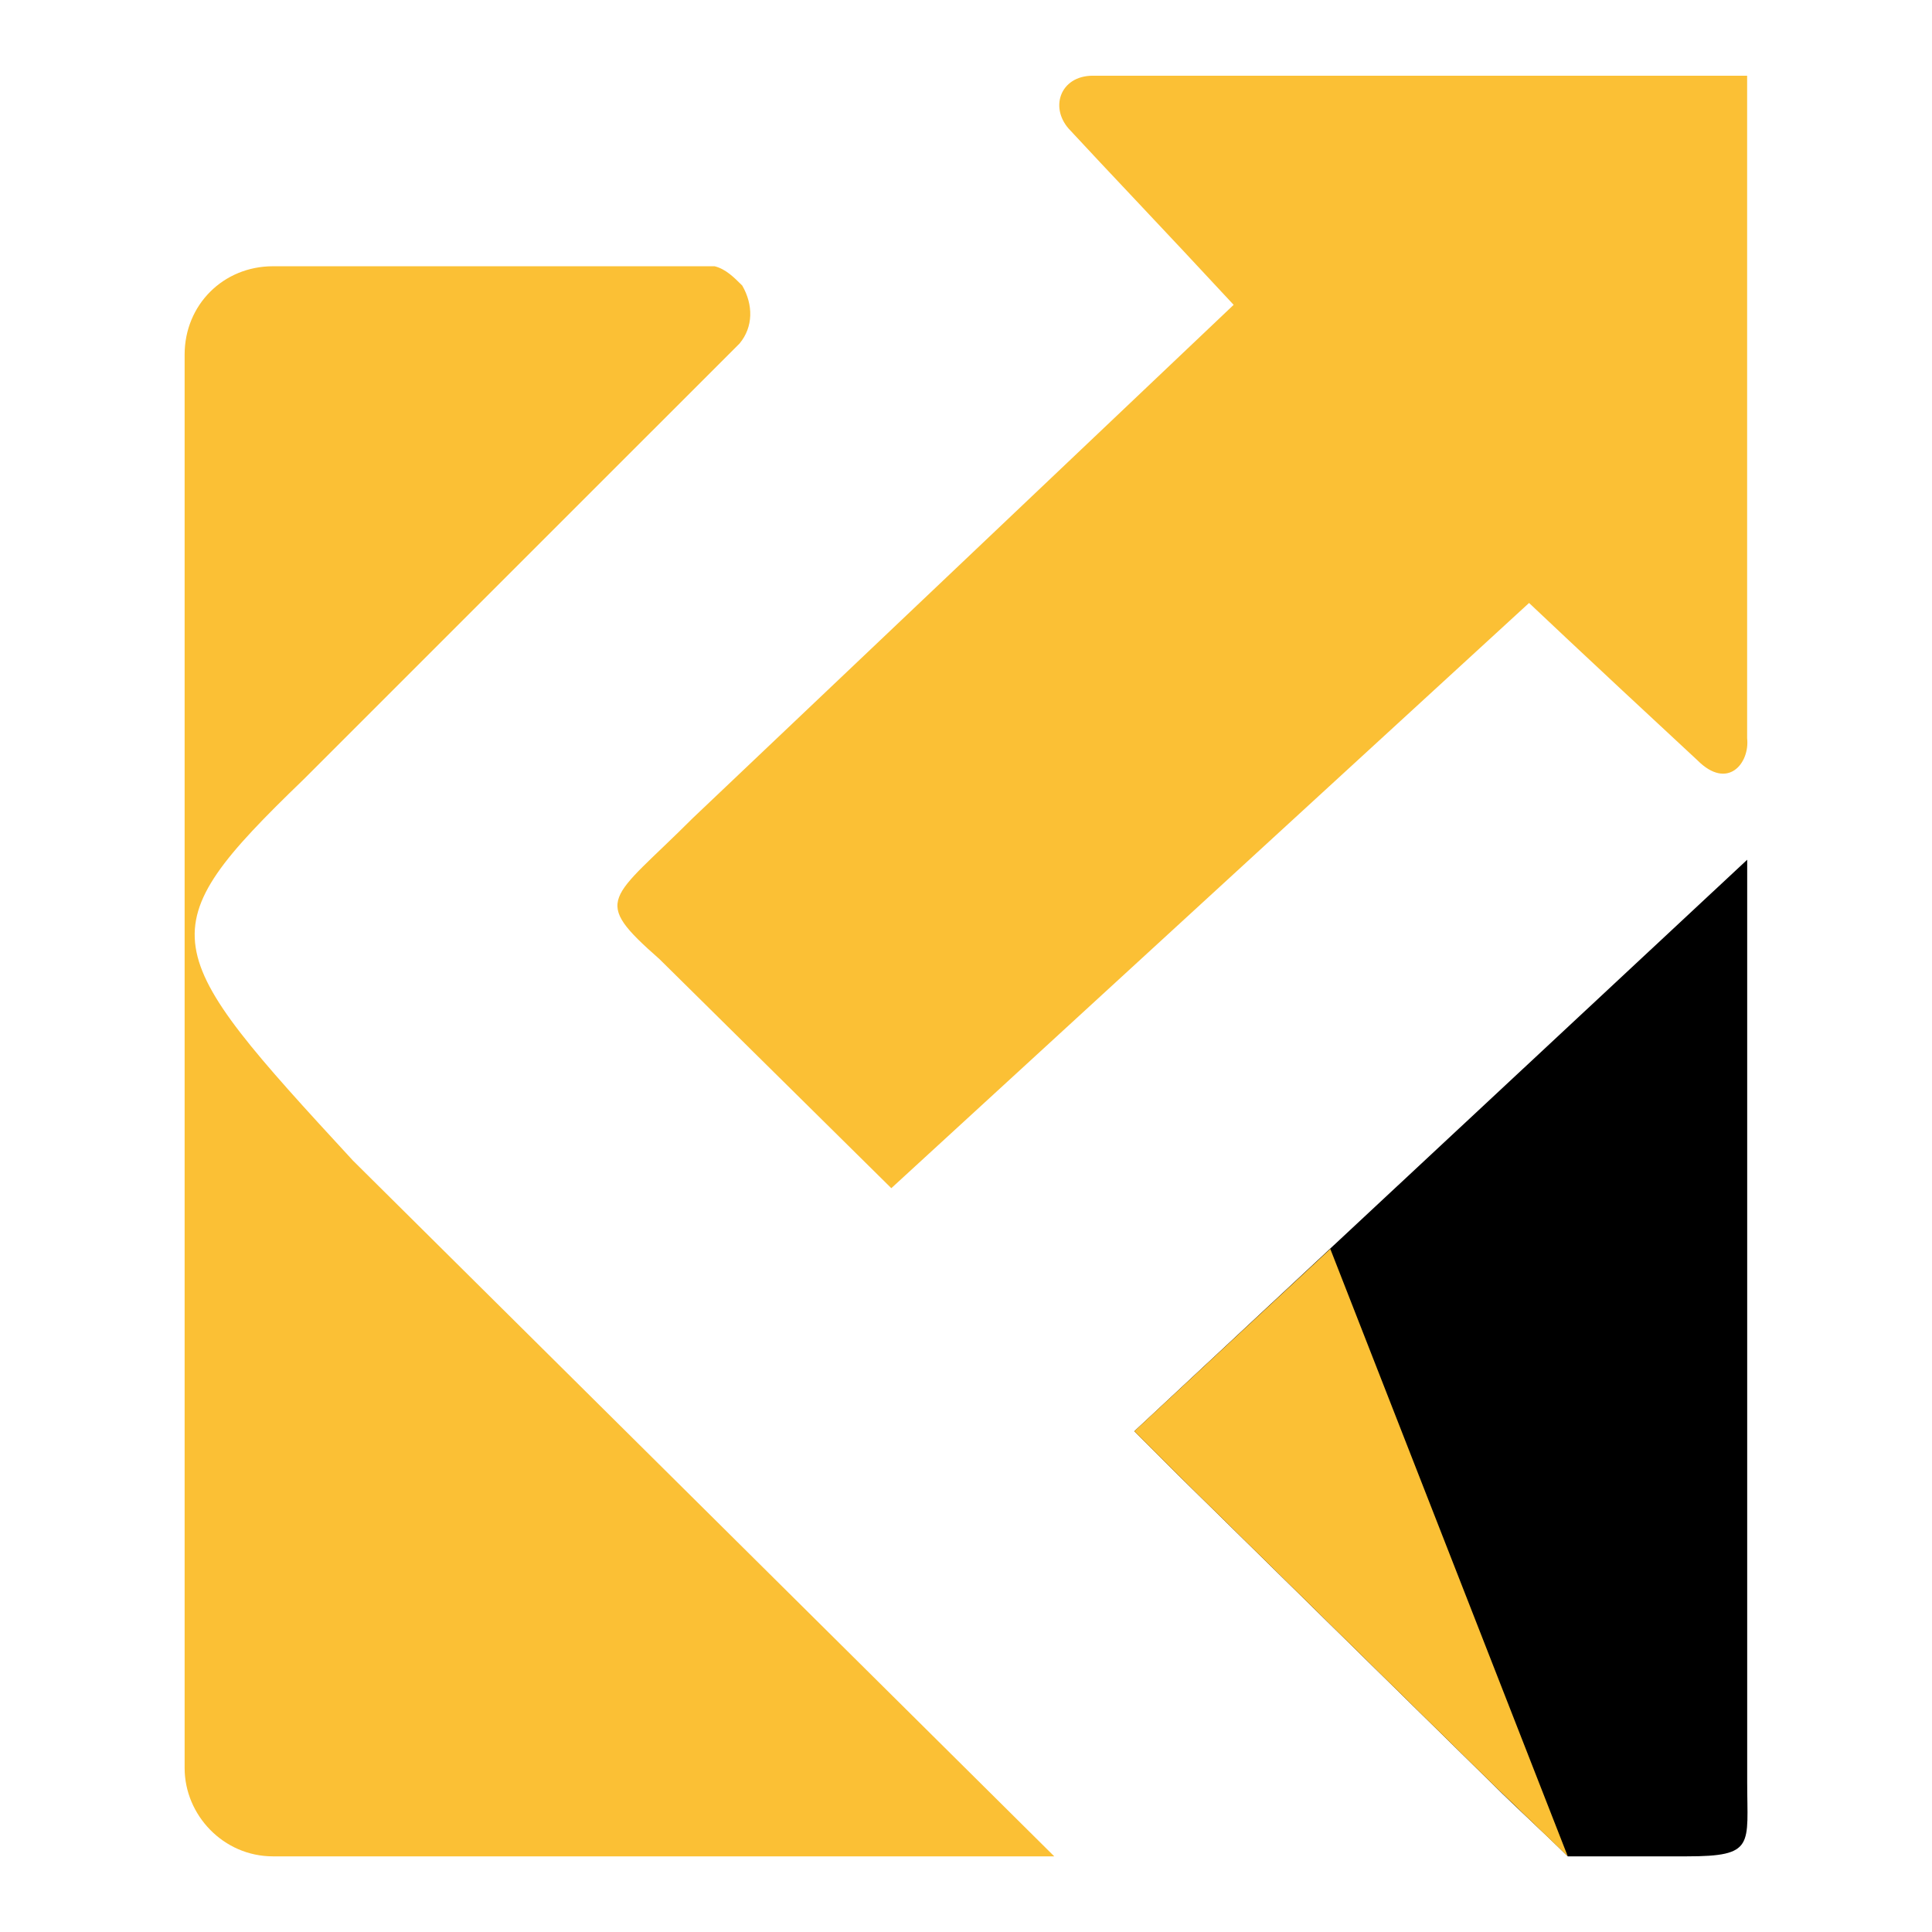 <?xml version="1.0" encoding="utf-8"?>
<!-- Generator: Adobe Illustrator 16.0.0, SVG Export Plug-In . SVG Version: 6.00 Build 0)  -->
<!DOCTYPE svg PUBLIC "-//W3C//DTD SVG 1.1//EN" "http://www.w3.org/Graphics/SVG/1.1/DTD/svg11.dtd">
<svg version="1.1" id="Calque_1" xmlns="http://www.w3.org/2000/svg" xmlns:xlink="http://www.w3.org/1999/xlink" x="0px" y="0px"
	 width="32px" height="32px" viewBox="0 0 32 32" enable-background="new 0 0 32 32" xml:space="preserve">
<g>
	<path fill-rule="evenodd" clip-rule="evenodd" d="M19.52,24.437l5.212,5.122c0.411,0.41,0.823,0.777,1.235,1.188h1.966
		c1.143,0,1.006-0.182,1.006-1.234V14.24l-10.151,9.466L19.52,24.437z"/>
	<path fill-rule="evenodd" clip-rule="evenodd" fill="#FBC035" d="M17.461,30.746L5.847,19.224c-3.247-3.521-3.429-3.795-0.823-6.31
		l7.225-7.224c0.229-0.274,0.229-0.641,0.045-0.96c-0.137-0.137-0.274-0.274-0.457-0.32H11.38H4.521
		c-0.823,0-1.463,0.64-1.463,1.463v23.412c0,0.776,0.64,1.462,1.463,1.462H17.461z"/>
	<path fill-rule="evenodd" clip-rule="evenodd" fill="#FBC035" d="M25.326,9.987l-10.563,9.693l-3.84-3.794
		c-1.143-1.006-0.823-0.96,0.548-2.332l8.962-8.505c-1.144-1.234-2.149-2.286-2.697-2.88c-0.367-0.366-0.184-0.915,0.365-0.915
		h10.837v10.974c0.046,0.411-0.32,0.869-0.823,0.365C26.194,10.811,25.326,9.987,25.326,9.987z M25.967,30.746l-3.933-10.06
		l-3.247,3.02l0.732,0.73l5.212,5.122L25.967,30.746z"/>
</g>
</svg>
